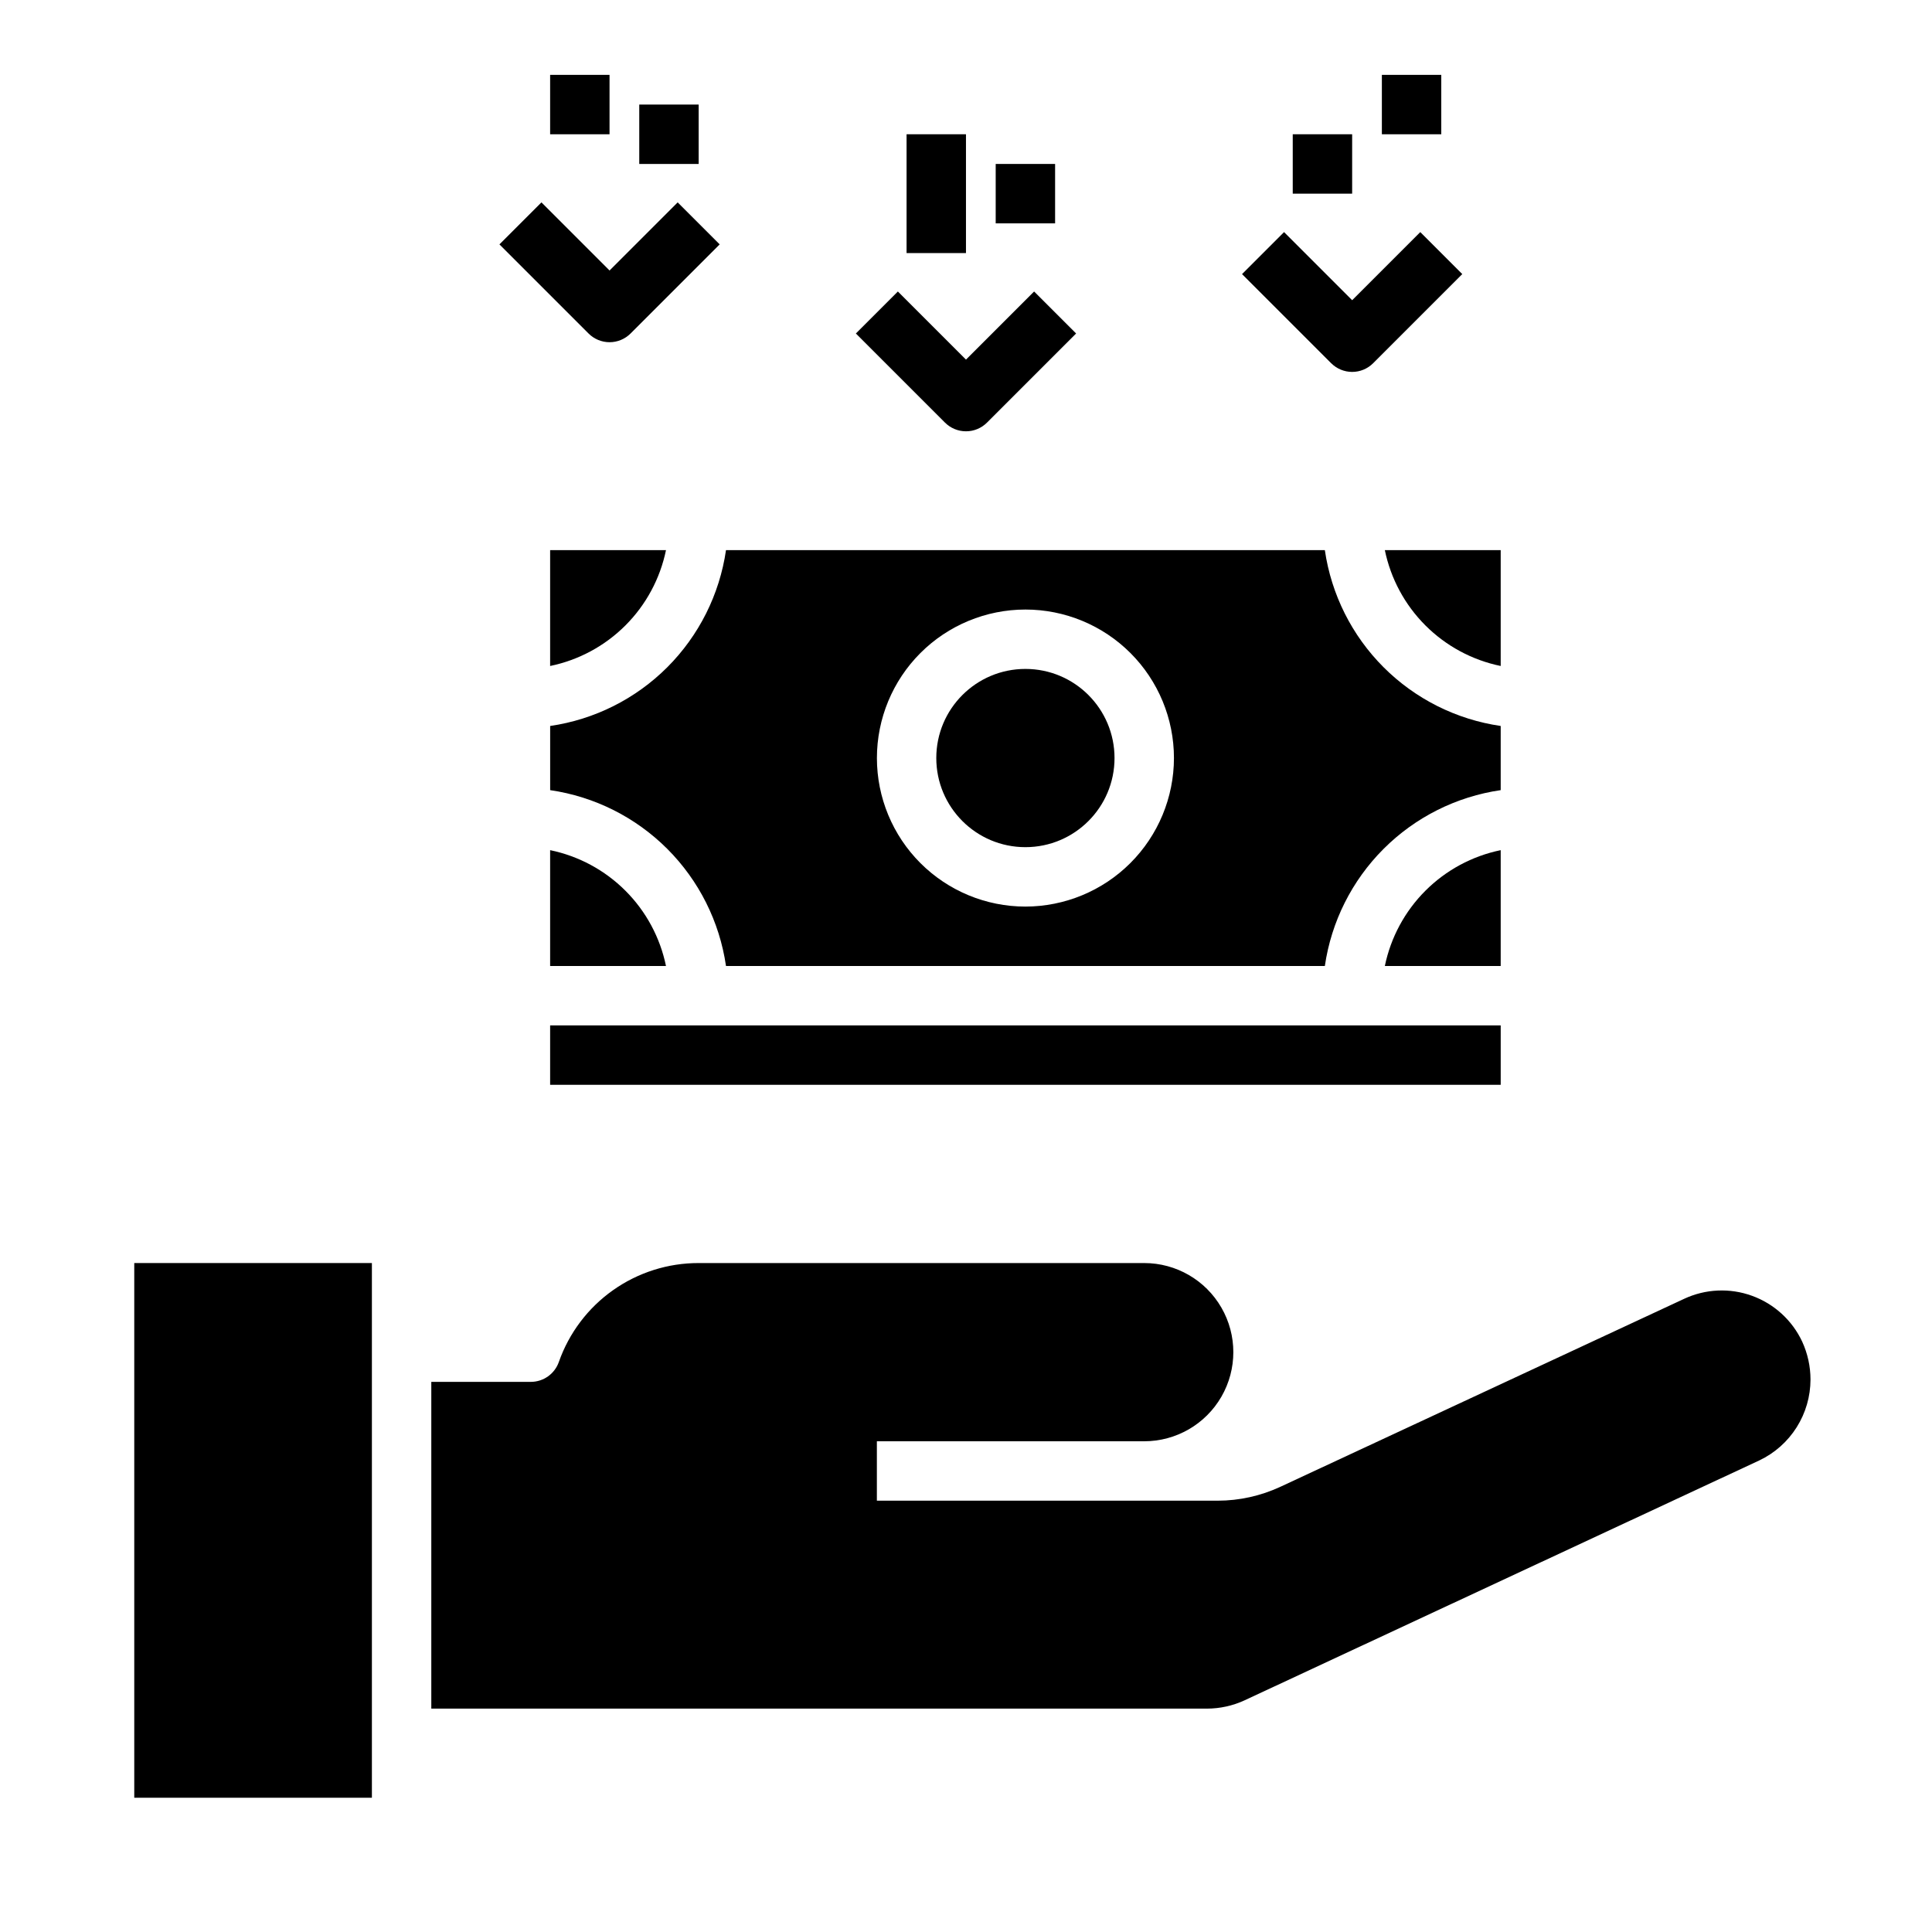 <?xml version="1.0" encoding="UTF-8"?>
<!-- Uploaded to: SVG Repo, www.svgrepo.com, Generator: SVG Repo Mixer Tools -->
<svg fill="#000000" width="800px" height="800px" version="1.1" viewBox="144 144 512 512" xmlns="http://www.w3.org/2000/svg">
 <g>
  <path d="m284.67 510.21h-26.371v86.594h205.57c3.445-0.008 6.848-0.758 9.977-2.207l136.4-63.574c4.055-1.926 7.481-4.965 9.879-8.762 2.398-3.793 3.672-8.191 3.676-12.68-0.004-3.465-0.758-6.891-2.203-10.039-2.648-5.652-7.434-10.02-13.301-12.145-5.867-2.129-12.34-1.836-17.992 0.809l-106.99 49.809c-5.199 2.418-10.867 3.676-16.602 3.684h-90.332v-15.746h70.848c8.438 0 16.234-4.5 20.453-11.805 4.219-7.309 4.219-16.312 0-23.617-4.219-7.309-12.016-11.809-20.453-11.809h-118.08c-8.129-0.012-16.059 2.5-22.695 7.195-6.637 4.691-11.652 11.336-14.348 19.004-1.102 3.164-4.082 5.285-7.434 5.289z"/>
  <path d="m179.58 478.72h62.977v141.7h-62.977z"/>
  <path d="m439.36 344.89c0 13.043-10.574 23.617-23.617 23.617-13.043 0-23.617-10.574-23.617-23.617s10.574-23.617 23.617-23.617c13.043 0 23.617 10.574 23.617 23.617"/>
  <path d="m541.7 369.3c-7.559 1.555-14.496 5.293-19.953 10.75-5.457 5.457-9.191 12.395-10.75 19.953h30.703z"/>
  <path d="m289.79 369.3v30.703h30.703c-1.555-7.559-5.293-14.496-10.75-19.953-5.457-5.457-12.395-9.195-19.953-10.75z"/>
  <path d="m289.79 415.74h251.91v15.742h-251.91z"/>
  <path d="m541.7 336.39c-11.754-1.707-22.641-7.168-31.035-15.562-8.398-8.398-13.859-19.285-15.566-31.039h-158.7c-1.707 11.754-7.168 22.641-15.562 31.039-8.398 8.395-19.285 13.855-31.039 15.562v17.004c11.754 1.711 22.641 7.172 31.039 15.566 8.395 8.398 13.855 19.285 15.562 31.039h158.7c1.707-11.754 7.168-22.641 15.566-31.039 8.395-8.395 19.281-13.855 31.035-15.566zm-125.95 47.863c-10.438 0-20.449-4.144-27.832-11.527-7.379-7.383-11.527-17.395-11.527-27.832s4.148-20.449 11.527-27.832c7.383-7.383 17.395-11.527 27.832-11.527s20.449 4.144 27.832 11.527c7.383 7.383 11.527 17.395 11.527 27.832-0.012 10.434-4.164 20.438-11.539 27.816-7.379 7.379-17.387 11.531-27.82 11.543z"/>
  <path d="m541.7 289.79h-30.703c1.559 7.559 5.293 14.496 10.75 19.953 5.457 5.457 12.395 9.195 19.953 10.75z"/>
  <path d="m289.79 289.79v30.703c7.559-1.555 14.496-5.293 19.953-10.75 5.457-5.457 9.195-12.395 10.75-19.953z"/>
  <path d="m400 258.3c2.086 0 4.09-0.828 5.562-2.305l23.617-23.617-11.129-11.129-18.051 18.051-18.051-18.051-11.133 11.133 23.617 23.617v-0.004c1.477 1.477 3.477 2.305 5.566 2.305z"/>
  <path d="m305.54 234.69c2.086 0 4.09-0.832 5.566-2.309l23.617-23.617-11.133-11.129-18.051 18.051-18.051-18.051-11.133 11.129 23.617 23.617c1.477 1.477 3.477 2.309 5.566 2.309z"/>
  <path d="m502.34 242.56c2.086 0 4.09-0.832 5.562-2.309l23.617-23.617-11.129-11.129-18.051 18.051-18.051-18.051-11.133 11.133 23.617 23.617v-0.004c1.477 1.477 3.477 2.309 5.566 2.309z"/>
  <path d="m384.25 179.58h15.742v31.488h-15.742z"/>
  <path d="m407.87 187.45h15.742v15.742h-15.742z"/>
  <path d="m289.79 163.84h15.742v15.742h-15.742z"/>
  <path d="m313.41 171.71h15.742v15.742h-15.742z"/>
  <path d="m486.59 179.58h15.742v15.742h-15.742z"/>
  <path d="m510.21 163.84h15.742v15.742h-15.742z"/>
 </g>
</svg>
